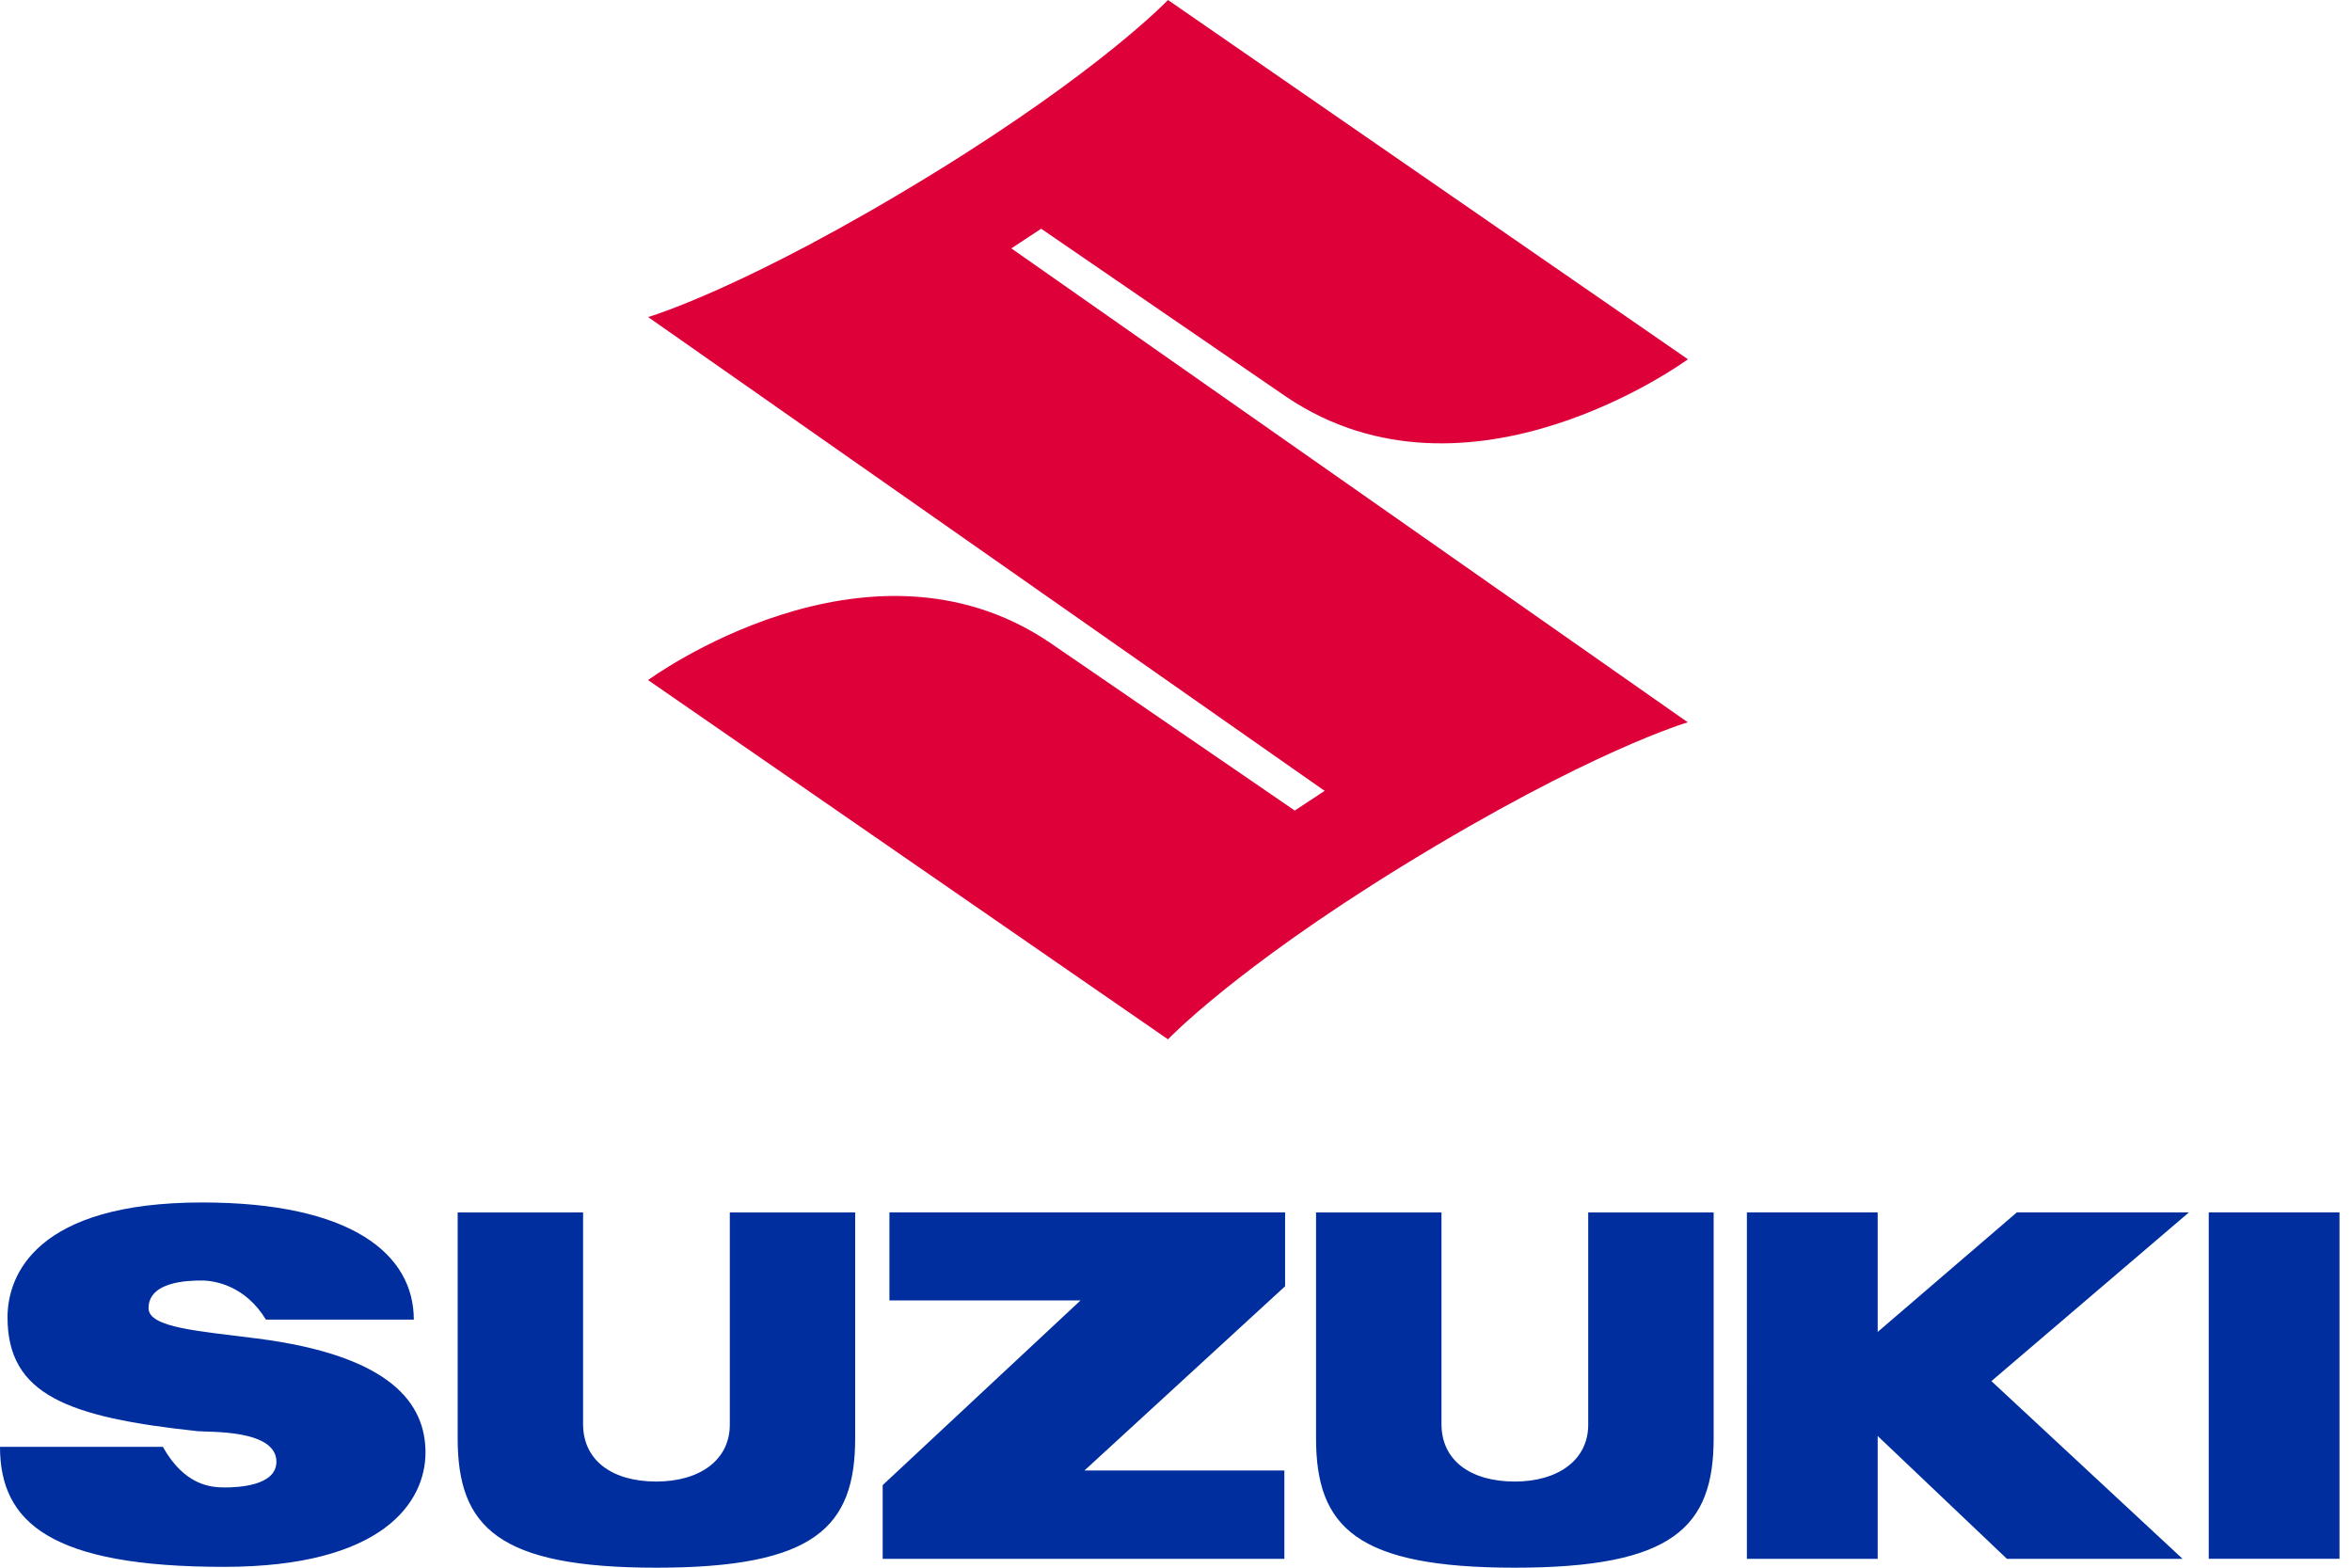 <svg width="96" height="64" viewBox="0 0 96 64" xmlns="http://www.w3.org/2000/svg"><g fill="none" fill-rule="evenodd"><path d="M68.89 29.488s-3.966 1.147-11.64 5.86c-6.88 4.235-9.577 7.082-9.577 7.082L26.451 27.764s8.927-6.567 16.387-1.538l10.009 6.864 1.22-.804-27.614-19.343s3.97-1.15 11.642-5.862C44.977 2.845 47.673 0 47.673 0l21.222 14.667s-8.927 6.566-16.389 1.536L42.497 9.338l-1.218.802 27.61 19.348Z" fill="#DE0039"/><path d="M23.799 49.497v8.641c0 1.474 1.172 2.345 2.992 2.345 1.752 0 2.997-.866 2.997-2.322v-8.664h5.117v9.216c0 3.637-1.65 5.287-8.114 5.287-6.456 0-8.111-1.65-8.111-5.287v-9.216h5.119Zm35.037 0v8.641c0 1.474 1.174 2.345 2.995 2.345 1.748 0 2.994-.866 2.994-2.322v-8.664h5.12v9.216C69.944 62.35 68.29 64 61.83 64s-8.114-1.65-8.114-5.287v-9.216h5.119ZM8.25 49.09c6.114 0 8.64 2.118 8.64 4.782h-6.036c-.837-1.376-2.073-1.596-2.622-1.596-.548 0-2.169.037-2.169 1.13 0 .808 2.11.936 4.42 1.236 5.538.707 6.884 2.697 6.884 4.656 0 2.016-1.724 4.668-8.221 4.668C2.097 63.966 0 62.17 0 59.067h6.648c.876 1.563 1.942 1.657 2.51 1.657.57 0 2.124-.066 2.124-1.05 0-1.33-2.761-1.201-3.215-1.247-5.316-.568-7.76-1.492-7.76-4.65 0-1.709 1.155-4.687 7.944-4.687Zm44.203.406v3.015l-8.188 7.52h8.158v3.607H36.028v-3.009l8.077-7.541h-7.802v-3.592h16.15Zm43.037 0v14.141h-5.337V49.496h5.337Zm-18.85 0v4.88l5.68-4.88h7.024l-8.062 6.887 7.803 7.255h-7.17l-5.275-5.015v5.015h-5.338V49.496h5.338Z" fill="#002E9F"/></g></svg>